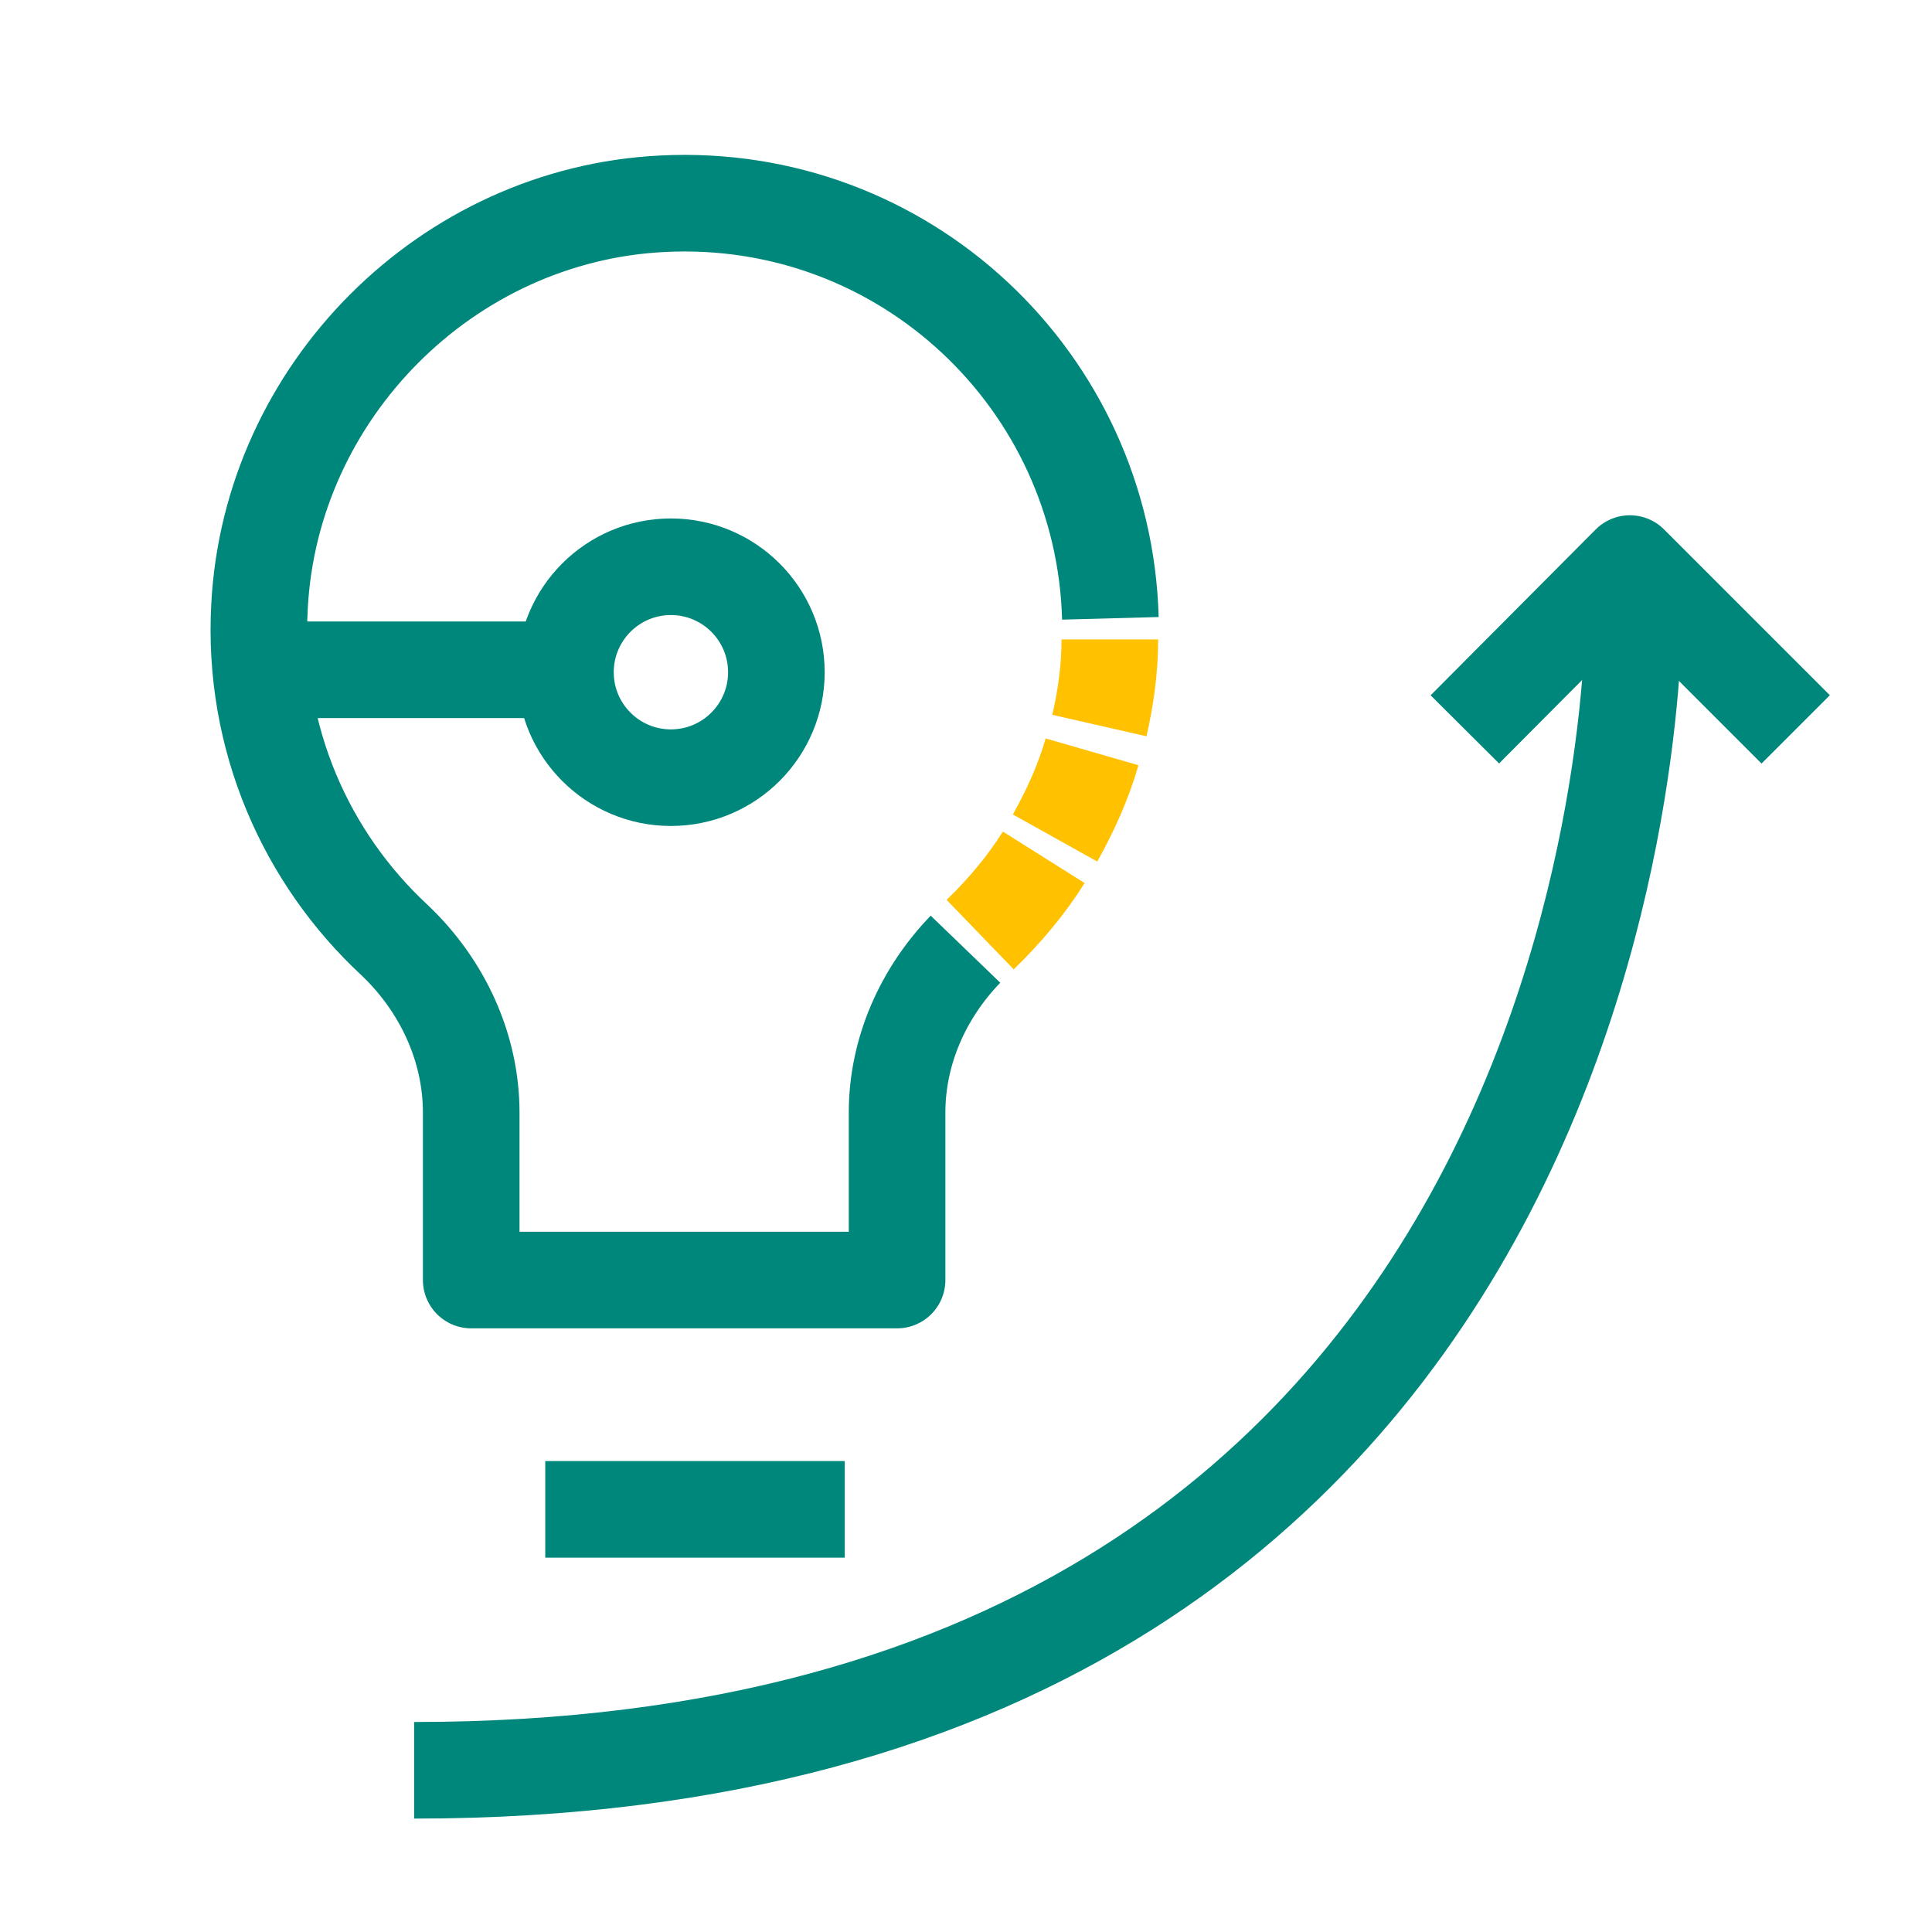 <?xml version="1.0" encoding="UTF-8"?> <svg xmlns="http://www.w3.org/2000/svg" width="40" height="40" viewBox="0 0 40 40" fill="none"><g id="Continuous innovation" clip-path="url(#clip0_5817_15386)"><g id="Group"><path id="Vector" d="M21.61 17.75C21.243 18.333 20.793 18.867 20.293 19.35" stroke="#FFC100" stroke-width="2" stroke-miterlimit="10"></path><path id="Vector_2" d="M22.61 15.566C22.427 16.2 22.16 16.783 21.844 17.35" stroke="#FFC100" stroke-width="2" stroke-miterlimit="10"></path><path id="Vector_3" d="M22.978 13.238C22.978 13.855 22.895 14.438 22.762 15.022" stroke="#FFC100" stroke-width="2" stroke-miterlimit="10"></path><path id="Vector_4" d="M19.989 19.652C19.106 20.568 18.573 21.768 18.573 23.035V26.502H9.756V23.035C9.756 21.685 9.156 20.402 8.173 19.468C6.339 17.768 5.223 15.285 5.373 12.552C5.606 8.102 9.256 4.435 13.723 4.218C18.723 3.968 22.856 7.885 22.989 12.802" stroke="#00877B" stroke-width="2" stroke-linejoin="round"></path><path id="Vector_5" d="M11.289 31.25H17.489" stroke="#00877B" stroke-width="2" stroke-linejoin="round"></path><path id="Vector_6" d="M33.824 12.652C33.824 12.652 34.141 36.652 8.574 36.652" stroke="#00877B" stroke-width="2" stroke-linejoin="round"></path><path id="Vector_7" d="M30.328 15.101L33.745 11.668L37.178 15.101" stroke="#00877B" stroke-width="2" stroke-linejoin="round"></path><path id="Vector_8" d="M5.359 13.867H11.243" stroke="#00877B" stroke-width="2" stroke-linejoin="round"></path><path id="Vector_9" d="M13.89 16.101C15.096 16.101 16.074 15.123 16.074 13.918C16.074 12.712 15.096 11.734 13.89 11.734C12.684 11.734 11.707 12.712 11.707 13.918C11.707 15.123 12.684 16.101 13.89 16.101Z" stroke="#00877B" stroke-width="2" stroke-linejoin="round"></path></g></g><defs><clipPath id="clip0_5817_15386"><rect width="40" height="40" fill="white"></rect></clipPath></defs></svg> 
